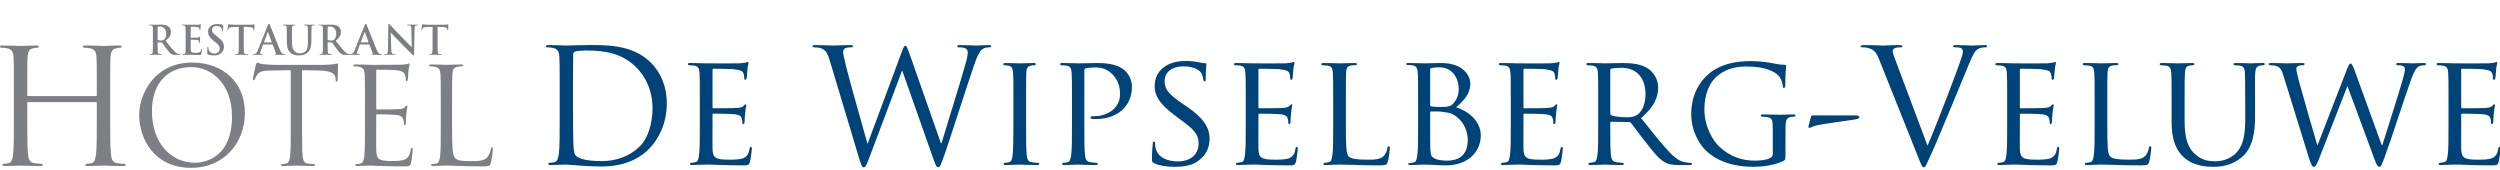 <svg xmlns="http://www.w3.org/2000/svg" width="528" height="36" viewBox="0 0 528 36">
  <g fill="none" fill-rule="evenodd" transform="translate(0 5)">
    <path fill="#7C7F84" d="M23.277 20.303C23.277 23.537 23.277 26.198 23.445 27.613 23.547 28.59 23.749 29.331 24.76 29.465 25.231 29.533 25.972 29.601 26.275 29.601 26.477 29.601 26.545 29.702 26.545 29.802 26.545 29.971 26.376 30.072 26.006 30.072 24.153 30.072 22.03 29.971 21.862 29.971 21.694 29.971 19.572 30.072 18.56 30.072 18.19 30.072 18.022 30.005 18.022 29.802 18.022 29.702 18.089 29.601 18.292 29.601 18.595 29.601 18.999 29.533 19.303 29.465 19.976 29.331 20.144 28.59 20.279 27.613 20.447 26.198 20.447 23.537 20.447 20.303L20.447 16.765C20.447 16.631 20.346 16.564 20.246 16.564L5.962 16.564C5.861 16.564 5.76 16.598 5.76 16.765L5.76 20.303C5.76 23.537 5.76 26.198 5.929 27.613 6.03 28.59 6.232 29.331 7.242 29.465 7.714 29.533 8.455 29.601 8.758 29.601 8.961 29.601 9.028 29.702 9.028 29.802 9.028 29.971 8.859 30.072 8.489 30.072 6.636 30.072 4.514 29.971 4.345 29.971 4.177 29.971 2.055 30.072 1.044 30.072.673 30.072.505 30.005.505 29.802.505 29.702.572 29.601.775 29.601 1.077 29.601 1.482 29.533 1.786 29.465 2.459 29.331 2.627 28.59 2.762 27.613 2.931 26.198 2.931 23.537 2.931 20.303L2.931 14.373C2.931 9.119 2.931 8.175 2.863 7.098 2.796 5.953 2.526 5.414 1.414 5.177 1.145 5.11.572 5.077.269 5.077.135 5.077-0 5.01-0 4.874-0 4.671.169 4.605.538 4.605 2.055 4.605 4.177 4.707 4.345 4.707 4.514 4.707 6.636 4.605 7.646 4.605 8.017 4.605 8.186 4.671 8.186 4.874 8.186 5.01 8.052 5.077 7.916 5.077 7.68 5.077 7.479 5.11 7.074 5.177 6.165 5.345 5.895 5.919 5.828 7.098 5.76 8.175 5.76 9.119 5.76 14.373L5.76 15.082C5.76 15.25 5.861 15.284 5.962 15.284L20.246 15.284C20.346 15.284 20.447 15.25 20.447 15.082L20.447 14.373C20.447 9.119 20.447 8.175 20.38 7.098 20.313 5.953 20.044 5.414 18.932 5.177 18.662 5.11 18.089 5.077 17.786 5.077 17.652 5.077 17.517 5.01 17.517 4.874 17.517 4.671 17.685 4.605 18.056 4.605 19.572 4.605 21.694 4.707 21.862 4.707 22.03 4.707 24.153 4.605 25.163 4.605 25.534 4.605 25.703 4.671 25.703 4.874 25.703 5.01 25.567 5.077 25.433 5.077 25.197 5.077 24.995 5.11 24.59 5.177 23.681 5.345 23.412 5.919 23.345 7.098 23.277 8.175 23.277 9.119 23.277 14.373L23.277 20.303zM41.169 29.374C43.722 29.374 48.998 27.9 48.998 19.646 48.998 12.837 44.857 9.178 40.375 9.178 35.638 9.178 32.092 12.298 32.092 18.51 32.092 25.12 36.063 29.374 41.169 29.374M40.573 8.214C46.956 8.214 51.722 12.241 51.722 18.852 51.722 25.205 47.24 30.453 40.403 30.453 32.631 30.453 29.397 24.411 29.397 19.305 29.397 14.709 32.744 8.214 40.573 8.214M63.789 21.83C63.789 24.553 63.789 26.793 63.931 27.985 64.016 28.808 64.187 29.433 65.038 29.545 65.434 29.602 66.058 29.659 66.314 29.659 66.484 29.659 66.541 29.743 66.541 29.829 66.541 29.971 66.399 30.056 66.086 30.056 64.527 30.056 62.74 29.971 62.597 29.971 62.457 29.971 60.669 30.056 59.818 30.056 59.505 30.056 59.364 30 59.364 29.829 59.364 29.743 59.421 29.659 59.591 29.659 59.847 29.659 60.186 29.602 60.442 29.545 61.009 29.433 61.151 28.808 61.265 27.985 61.407 26.793 61.407 24.553 61.407 21.83L61.407 9.831 57.207 9.887C55.448 9.916 54.769 10.114 54.314 10.795 54.002 11.277 53.918 11.475 53.833 11.674 53.748 11.901 53.663 11.959 53.549 11.959 53.464 11.959 53.407 11.873 53.407 11.703 53.407 11.419 53.974 8.979 54.031 8.752 54.088 8.582 54.201 8.214 54.314 8.214 54.513 8.214 54.797 8.498 55.563 8.553 56.386 8.638 57.464 8.695 57.804 8.695L68.441 8.695C69.349 8.695 70.002 8.61 70.455 8.553 70.881 8.469 71.136 8.413 71.25 8.413 71.391 8.413 71.391 8.582 71.391 8.752 71.391 9.603 71.306 11.561 71.306 11.873 71.306 12.127 71.222 12.241 71.108 12.241 70.966 12.241 70.909 12.156 70.881 11.76L70.852 11.447C70.739 10.596 70.087 9.944 67.363 9.887L63.789 9.831 63.789 21.83zM77.076 16.837C77.076 12.412 77.076 11.618 77.019 10.709 76.962 9.745 76.735 9.292 75.799 9.093 75.573 9.036 75.091 9.008 74.836 9.008 74.722 9.008 74.607 8.951 74.607 8.838 74.607 8.667 74.749 8.61 75.062 8.61 76.339 8.61 78.125 8.695 78.268 8.695 78.466 8.695 84.111 8.695 84.763 8.667 85.302 8.638 85.756 8.582 85.984 8.525 86.125 8.497 86.238 8.384 86.38 8.384 86.466 8.384 86.493 8.497 86.493 8.638 86.493 8.838 86.352 9.178 86.268 9.971 86.238 10.255 86.183 11.504 86.125 11.845 86.098 11.987 86.04 12.156 85.927 12.156 85.756 12.156 85.7 12.014 85.7 11.788 85.7 11.589 85.671 11.108 85.529 10.767 85.33 10.312 85.048 9.971 83.515 9.802 83.033 9.745 79.942 9.717 79.629 9.717 79.516 9.717 79.459 9.802 79.459 10.001L79.459 17.83C79.459 18.029 79.487 18.115 79.629 18.115 79.997 18.115 83.486 18.115 84.139 18.057 84.82 18.001 85.217 17.944 85.473 17.66 85.671 17.433 85.785 17.291 85.899 17.291 85.984 17.291 86.04 17.347 86.04 17.517 86.04 17.688 85.899 18.17 85.813 19.106 85.756 19.673 85.7 20.724 85.7 20.922 85.7 21.149 85.7 21.462 85.501 21.462 85.36 21.462 85.302 21.348 85.302 21.206 85.302 20.922 85.302 20.639 85.188 20.27 85.076 19.873 84.82 19.39 83.714 19.277 82.948 19.191 80.14 19.134 79.658 19.134 79.516 19.134 79.459 19.22 79.459 19.333L79.459 21.83C79.459 22.794 79.43 26.085 79.459 26.68 79.544 28.637 79.969 29.005 82.75 29.005 83.486 29.005 84.735 29.005 85.473 28.695 86.211 28.383 86.551 27.815 86.749 26.652 86.806 26.34 86.863 26.226 87.004 26.226 87.174 26.226 87.174 26.454 87.174 26.652 87.174 26.88 86.947 28.808 86.806 29.403 86.607 30.142 86.38 30.142 85.275 30.142 80.991 30.142 79.089 29.971 78.268 29.971 78.21 29.971 77.729 30 77.133 30 76.566 30.028 75.912 30.056 75.487 30.056 75.175 30.056 75.034 30 75.034 29.829 75.034 29.743 75.091 29.659 75.261 29.659 75.515 29.659 75.856 29.602 76.112 29.545 76.678 29.433 76.82 28.808 76.934 27.985 77.076 26.793 77.076 24.553 77.076 21.83L77.076 16.837zM95.476 21.887C95.476 26.056 95.589 27.873 96.099 28.383 96.553 28.836 97.291 29.035 99.503 29.035 101.006 29.035 102.255 29.006 102.937 28.184 103.305 27.73 103.588 27.021 103.673 26.48 103.701 26.255 103.758 26.114 103.929 26.114 104.07 26.114 104.099 26.226 104.099 26.539 104.099 26.85 103.9 28.552 103.673 29.375 103.475 30.028 103.39 30.142 101.886 30.142 97.801 30.142 95.929 29.971 94.284 29.971 94.17 29.971 93.688 30 93.122 30 92.553 30.028 91.93 30.056 91.505 30.056 91.192 30.056 91.05 30 91.05 29.829 91.05 29.743 91.107 29.659 91.276 29.659 91.532 29.659 91.873 29.602 92.129 29.545 92.695 29.432 92.837 28.808 92.951 27.985 93.092 26.793 93.092 24.553 93.092 21.83L93.092 16.837C93.092 12.412 93.092 11.618 93.035 10.709 92.979 9.745 92.753 9.292 91.816 9.093 91.589 9.036 91.107 9.008 90.851 9.008 90.738 9.008 90.625 8.951 90.625 8.839 90.625 8.667 90.766 8.61 91.079 8.61 92.354 8.61 94.143 8.695 94.284 8.695 94.426 8.695 96.497 8.61 97.348 8.61 97.659 8.61 97.801 8.667 97.801 8.839 97.801 8.951 97.688 9.008 97.574 9.008 97.376 9.008 96.978 9.036 96.638 9.093 95.815 9.235 95.589 9.717 95.533 10.709 95.476 11.618 95.476 12.412 95.476 16.837L95.476 21.887zM33.291 3.319C33.291 3.412 33.307 3.446 33.368 3.471 33.545 3.531 33.798 3.555 34.009 3.555 34.348 3.555 34.458 3.522 34.61 3.412 34.863 3.227 35.109 2.838 35.109 2.144 35.109.945 34.313.597 33.814.597 33.603.597 33.451.606 33.368.631 33.307.649 33.291.682 33.291.75L33.291 3.319zM32.294 2.652C32.294 1.367 32.294 1.131 32.277.86 32.26.573 32.192.437 31.913.378 31.846.36 31.702.354 31.584.354 31.492.354 31.441.335 31.441.277 31.441.216 31.5.201 31.626.201 32.075.201 32.607.226 32.784.226 33.071.226 33.714.201 33.976.201 34.508.201 35.074.252 35.529.563 35.768.724 36.104 1.155 36.104 1.721 36.104 2.347 35.843 2.922 34.99 3.615 35.742 4.561 36.325 5.314 36.823 5.838 37.297 6.328 37.645 6.388 37.771 6.412 37.863 6.43 37.94 6.438 38.007 6.438 38.075 6.438 38.108 6.463 38.108 6.506 38.108 6.574 38.05 6.59 37.948 6.59L37.144 6.59C36.671 6.59 36.46 6.548 36.24 6.43 35.878 6.235 35.556 5.838 35.082 5.187 34.744 4.721 34.356 4.148 34.246 4.021 34.204 3.97 34.154 3.961 34.094 3.961L33.359 3.944C33.317 3.944 33.291 3.961 33.291 4.012L33.291 4.131C33.291 4.916 33.291 5.584 33.333 5.94 33.359 6.183 33.409 6.37 33.663 6.404 33.79 6.422 33.976 6.438 34.078 6.438 34.145 6.438 34.177 6.463 34.177 6.506 34.177 6.565 34.119 6.59 34.009 6.59 33.52 6.59 32.894 6.565 32.767 6.565 32.607 6.565 32.075 6.59 31.736 6.59 31.626 6.59 31.567 6.565 31.567 6.506 31.567 6.463 31.6 6.438 31.702 6.438 31.829 6.438 31.931 6.422 32.006 6.404 32.175 6.37 32.217 6.183 32.25 5.94 32.294 5.584 32.294 4.916 32.294 4.139L32.294 2.652zM39.215 2.652C39.215 1.367 39.215 1.131 39.198.86 39.181.573 39.113.437 38.836.378 38.769.361 38.625.354 38.506.354 38.412.354 38.363.336 38.363.277 38.363.216 38.421.201 38.548.201 38.995.201 39.528.226 39.766.226 40.036.226 41.717.226 41.877.216 42.039.201 42.174.183 42.241.167 42.283.158 42.334.133 42.377.133 42.419.133 42.428.167 42.428.209 42.428.268 42.385.369 42.358.758 42.351.843 42.334 1.216 42.317 1.316 42.309 1.358 42.292 1.409 42.233 1.409 42.174 1.409 42.156 1.367 42.156 1.292 42.156 1.231 42.149 1.088 42.107.986 42.047.835 41.962.733 41.54.682 41.397.665 40.509.649 40.34.649 40.299.649 40.281.673 40.281.733L40.281 2.872C40.281 2.931 40.289 2.965 40.34 2.965 40.524 2.965 41.498 2.965 41.693 2.948 41.895 2.931 42.021 2.905 42.098 2.82 42.156 2.754 42.191 2.712 42.233 2.712 42.266 2.712 42.292 2.727 42.292 2.778 42.292 2.829 42.25 2.965 42.225 3.395 42.208 3.565 42.191 3.903 42.191 3.961 42.191 4.029 42.191 4.122 42.115 4.122 42.055 4.122 42.039 4.088 42.039 4.046 42.029 3.961 42.029 3.852 42.004 3.742 41.962 3.573 41.844 3.446 41.531 3.412 41.372 3.395 40.534 3.388 40.332 3.388 40.289 3.388 40.281 3.42 40.281 3.471L40.281 4.139C40.281 4.426 40.272 5.204 40.281 5.45 40.299 6.032 40.432 6.159 41.294 6.159 41.515 6.159 41.87 6.159 42.089 6.058 42.309 5.956 42.409 5.778 42.47 5.432 42.486 5.34 42.503 5.305 42.562 5.305 42.631 5.305 42.631 5.374 42.631 5.457 42.631 5.651 42.562 6.227 42.521 6.395 42.461 6.616 42.385 6.616 42.064 6.616 40.787 6.616 40.221 6.565 39.723 6.565 39.528 6.565 38.995 6.59 38.658 6.59 38.548 6.59 38.49 6.565 38.49 6.506 38.49 6.464 38.523 6.438 38.625 6.438 38.749 6.438 38.851 6.422 38.929 6.404 39.098 6.37 39.14 6.183 39.174 5.94 39.215 5.585 39.215 4.916 39.215 4.139L39.215 2.652zM43.923 6.489C43.789 6.429 43.762 6.388 43.762 6.201 43.762 5.737 43.796 5.229 43.805 5.094 43.813 4.968 43.838 4.874 43.907 4.874 43.982 4.874 43.99 4.95 43.99 5.018 43.99 5.128 44.024 5.306 44.067 5.45 44.252 6.074 44.751 6.302 45.277 6.302 46.036 6.302 46.407 5.788 46.407 5.339 46.407 4.925 46.281 4.527 45.579 3.987L45.19 3.683C44.262 2.955 43.94 2.364 43.94 1.68 43.94.75 44.717.082 45.894.082 46.442.082 46.797.166 47.016.226 47.093.243 47.134.269 47.134.327 47.134.437 47.102.682 47.102 1.341 47.102 1.528 47.074 1.595 47.008 1.595 46.949 1.595 46.924 1.544 46.924 1.443 46.924 1.367 46.882 1.104 46.704.885 46.577.724 46.331.471 45.783.471 45.156.471 44.778.835 44.778 1.341 44.778 1.731 44.971 2.027 45.674 2.559L45.909 2.736C46.924 3.523 47.295 4.089 47.295 4.891 47.295 5.382 47.109 5.964 46.501 6.362 46.078 6.632 45.605 6.709 45.156 6.709 44.666 6.709 44.286 6.65 43.923 6.489M50.425.673L49.166.708C48.677.724 48.473.767 48.346.953 48.261 1.079 48.218 1.181 48.203 1.249 48.185 1.316 48.161 1.35 48.11 1.35 48.05 1.35 48.033 1.307 48.033 1.215 48.033 1.079 48.194.311 48.212.243 48.236.133 48.261.082 48.312.082 48.38.082 48.465.167 48.677.184 48.92.209 49.242.226 49.521.226L52.868.226C53.409.226 53.612.142 53.68.142 53.738.142 53.747.192 53.747.318 53.747.497 53.721 1.079 53.721 1.299 53.713 1.384 53.696 1.435 53.646 1.435 53.578 1.435 53.561 1.392 53.553 1.265L53.544 1.173C53.527.953 53.298.716 52.546.699L51.482.673 51.482 4.139C51.482 4.917 51.482 5.584 51.524 5.948 51.549 6.183 51.601 6.37 51.854 6.404 51.972 6.422 52.159 6.438 52.286 6.438 52.378 6.438 52.42 6.463 52.42 6.505 52.42 6.565 52.352 6.589 52.259 6.589 51.702 6.589 51.168 6.565 50.933 6.565 50.738 6.565 50.205 6.589 49.868 6.589 49.758 6.589 49.698 6.565 49.698 6.505 49.698 6.463 49.732 6.438 49.833 6.438 49.961 6.438 50.061 6.422 50.138 6.404 50.306 6.37 50.359 6.183 50.383 5.939 50.425 5.584 50.425 4.917 50.425 4.139L50.425.673zM57.346 3.961C57.387 3.961 57.397 3.936 57.387 3.912L56.627 1.823C56.618 1.79 56.61 1.748 56.584 1.748 56.559 1.748 56.543 1.79 56.535 1.823L55.756 3.903C55.748 3.936 55.756 3.961 55.79 3.961L57.346 3.961zM55.621 4.385C55.578 4.385 55.563 4.401 55.546 4.452L55.088 5.659C55.005 5.872 54.962 6.074 54.962 6.176 54.962 6.328 55.038 6.438 55.299 6.438L55.427 6.438C55.529 6.438 55.554 6.455 55.554 6.506 55.554 6.574 55.503 6.589 55.41 6.589 55.139 6.589 54.776 6.565 54.514 6.565 54.421 6.565 53.956 6.589 53.516 6.589 53.407 6.589 53.356 6.574 53.356 6.506 53.356 6.455 53.39 6.438 53.458 6.438 53.533 6.438 53.652 6.43 53.72 6.422 54.109 6.37 54.269 6.083 54.439 5.659L56.559.354C56.661.107 56.711.015 56.797.015 56.873.015 56.924.092 57.008.285 57.21.75 58.562 4.198 59.104 5.484 59.425 6.244 59.67 6.361 59.848 6.404 59.974 6.43 60.101 6.438 60.204 6.438 60.27 6.438 60.312 6.446 60.312 6.506 60.312 6.574 60.235 6.589 59.923 6.589 59.619 6.589 59.003 6.589 58.327 6.574 58.174 6.565 58.072 6.565 58.072 6.506 58.072 6.455 58.106 6.438 58.191 6.43 58.25 6.412 58.309 6.336 58.267 6.235L57.591 4.442C57.574 4.401 57.548 4.385 57.506 4.385L55.621 4.385zM60.577 2.652C60.577 1.367 60.577 1.131 60.559.86 60.541.573 60.475.437 60.196.378 60.128.361 59.984.354 59.866.354 59.773.354 59.722.336 59.722.277 59.722.216 59.782.201 59.909.201 60.356.201 60.889.226 61.141.226 61.345.226 61.878.201 62.182.201 62.309.201 62.367.216 62.367.277 62.367.336 62.316.354 62.233.354 62.14.354 62.09.361 61.987.378 61.758.42 61.692.563 61.675.86 61.658 1.131 61.658 1.367 61.658 2.652L61.658 3.835C61.658 5.061 61.903 5.576 62.316 5.914 62.697 6.227 63.086 6.261 63.373 6.261 63.745 6.261 64.203 6.142 64.54 5.804 65.005 5.34 65.031 4.579 65.031 3.708L65.031 2.652C65.031 1.367 65.031 1.131 65.013.86 64.995.573 64.929.437 64.649.378 64.582.361 64.438.354 64.345.354 64.254.354 64.203.336 64.203.277 64.203.216 64.261.201 64.38.201 64.811.201 65.342.226 65.352.226 65.453.226 65.986.201 66.314.201 66.433.201 66.492.216 66.492.277 66.492.336 66.442.354 66.34.354 66.247.354 66.196.361 66.095.378 65.867.42 65.799.563 65.782.86 65.765 1.131 65.765 1.367 65.765 2.652L65.765 3.555C65.765 4.494 65.672 5.491 64.962 6.1 64.363 6.616 63.754 6.708 63.205 6.708 62.757 6.708 61.945 6.683 61.328 6.125 60.897 5.737 60.577 5.112 60.577 3.886L60.577 2.652zM69.2 3.319C69.2 3.412 69.216 3.446 69.275 3.471 69.453 3.531 69.706 3.555 69.918 3.555 70.255 3.555 70.366 3.522 70.517 3.412 70.771 3.227 71.016 2.838 71.016 2.144 71.016.945 70.221.597 69.723.597 69.512.597 69.36.606 69.275.631 69.216.649 69.2.682 69.2.75L69.2 3.319zM68.202 2.652C68.202 1.367 68.202 1.131 68.185.86 68.168.573 68.1.437 67.821.378 67.753.36 67.61.354 67.491.354 67.398.354 67.349.335 67.349.277 67.349.216 67.406.201 67.534.201 67.982.201 68.514.226 68.692.226 68.979.226 69.622.201 69.884.201 70.417.201 70.982.252 71.438.563 71.675.724 72.013 1.155 72.013 1.721 72.013 2.347 71.751 2.922 70.898 3.615 71.649 4.561 72.233 5.314 72.732 5.838 73.206 6.328 73.552 6.388 73.679 6.412 73.771 6.43 73.847 6.438 73.914 6.438 73.982 6.438 74.017 6.463 74.017 6.506 74.017 6.574 73.957 6.59 73.856 6.59L73.053 6.59C72.579 6.59 72.368 6.548 72.148 6.43 71.785 6.235 71.464 5.838 70.99 5.187 70.653 4.721 70.264 4.148 70.155 4.021 70.113 3.97 70.061 3.961 70.002 3.961L69.266 3.944C69.225 3.944 69.2 3.961 69.2 4.012L69.2 4.131C69.2 4.916 69.2 5.584 69.242 5.94 69.266 6.183 69.317 6.37 69.571 6.404 69.698 6.422 69.884 6.438 69.985 6.438 70.053 6.438 70.086 6.463 70.086 6.506 70.086 6.565 70.028 6.59 69.918 6.59 69.427 6.59 68.802 6.565 68.675 6.565 68.514 6.565 67.982 6.59 67.644 6.59 67.534 6.59 67.475 6.565 67.475 6.506 67.475 6.463 67.509 6.438 67.61 6.438 67.737 6.438 67.838 6.422 67.915 6.404 68.083 6.37 68.126 6.183 68.159 5.94 68.202 5.584 68.202 4.916 68.202 4.139L68.202 2.652z"/>
    <path fill="#7C7F84" d="M77.787 3.961C77.83 3.961 77.838 3.936 77.83 3.912L77.07 1.823C77.061 1.79 77.053 1.748 77.027 1.748 77.002 1.748 76.985 1.79 76.976 1.823L76.199 3.903C76.191 3.936 76.199 3.961 76.232 3.961L77.787 3.961zM76.064 4.385C76.021 4.385 76.004 4.401 75.987 4.452L75.531 5.659C75.447 5.872 75.404 6.074 75.404 6.176 75.404 6.328 75.48 6.438 75.742 6.438L75.87 6.438C75.97 6.438 75.996 6.455 75.996 6.506 75.996 6.574 75.946 6.589 75.853 6.589 75.582 6.589 75.218 6.565 74.956 6.565 74.863 6.565 74.399 6.589 73.959 6.589 73.85 6.589 73.799 6.574 73.799 6.506 73.799 6.455 73.833 6.438 73.899 6.438 73.976 6.438 74.095 6.43 74.161 6.422 74.551 6.37 74.712 6.083 74.88 5.659L77.002.354C77.103.107 77.154.015 77.238.015 77.314.015 77.364.092 77.449.285 77.652.75 79.005 4.198 79.546 5.484 79.867 6.244 80.111 6.361 80.289 6.404 80.415 6.43 80.543 6.438 80.645 6.438 80.713 6.438 80.755 6.446 80.755 6.506 80.755 6.574 80.677 6.589 80.366 6.589 80.062 6.589 79.445 6.589 78.768 6.574 78.615 6.565 78.515 6.565 78.515 6.506 78.515 6.455 78.549 6.438 78.633 6.43 78.692 6.412 78.751 6.336 78.71 6.235L78.033 4.442C78.016 4.401 77.991 4.385 77.949 4.385L76.064 4.385zM82.627 5.44C82.644 6.099 82.753 6.32 82.922 6.379 83.066 6.43 83.227 6.438 83.362 6.438 83.455 6.438 83.506 6.455 83.506 6.506 83.506 6.574 83.429 6.59 83.311 6.59 82.762 6.59 82.425 6.565 82.263 6.565 82.187 6.565 81.789 6.59 81.35 6.59 81.24 6.59 81.164 6.582 81.164 6.506 81.164 6.455 81.215 6.438 81.299 6.438 81.41 6.438 81.561 6.43 81.68 6.395 81.899 6.328 81.934 6.083 81.942 5.348L82.019.344C82.019.175 82.044.056 82.127.056 82.222.056 82.297.167 82.44.318 82.542.429 83.827 1.807 85.06 3.031 85.636 3.607 86.777 4.824 86.921 4.959L86.962 4.959 86.879 1.164C86.87.649 86.794.488 86.591.403 86.464.354 86.261.354 86.142.354 86.041.354 86.008.327 86.008.277 86.008.209 86.1.201 86.228.201 86.666.201 87.072.226 87.25.226 87.343.226 87.664.201 88.078.201 88.188.201 88.273.209 88.273.277 88.273.327 88.222.354 88.121.354 88.036.354 87.968.354 87.866.378 87.63.445 87.563.624 87.553 1.097L87.461 6.43C87.461 6.616 87.426 6.691 87.351 6.691 87.258 6.691 87.157 6.598 87.064 6.506 86.532 5.999 85.449 4.891 84.57 4.021 83.649 3.108 82.711 2.052 82.559 1.892L82.534 1.892 82.627 5.44zM91.36.673L90.101.708C89.611.724 89.407.767 89.281.953 89.196 1.079 89.154 1.181 89.137 1.249 89.12 1.316 89.095 1.35 89.044 1.35 88.984 1.35 88.968 1.307 88.968 1.215 88.968 1.079 89.128.311 89.146.243 89.171.133 89.196.082 89.247.082 89.314.082 89.399.167 89.611.184 89.856.209 90.177.226 90.456.226L93.803.226C94.344.226 94.546.142 94.614.142 94.673.142 94.682.192 94.682.318 94.682.497 94.657 1.079 94.657 1.299 94.648 1.384 94.631 1.435 94.58 1.435 94.512 1.435 94.497 1.392 94.487 1.265L94.479 1.173C94.461.953 94.233.716 93.482.699L92.416.673 92.416 4.139C92.416 4.917 92.416 5.584 92.459 5.948 92.484 6.183 92.535 6.37 92.788 6.404 92.907 6.422 93.093 6.438 93.22 6.438 93.312 6.438 93.354 6.463 93.354 6.505 93.354 6.565 93.287 6.589 93.194 6.589 92.636 6.589 92.103 6.565 91.868 6.565 91.673 6.565 91.14 6.589 90.803 6.589 90.692 6.589 90.633 6.565 90.633 6.505 90.633 6.463 90.667 6.438 90.769 6.438 90.895 6.438 90.996 6.422 91.073 6.404 91.242 6.37 91.294 6.183 91.318 5.939 91.36 5.584 91.36 4.917 91.36 4.139L91.36.673z"/>
    <path fill="#004379" d="M121.022 17.863C121.022 21.416 121.056 24.499 121.089 25.136 121.122 25.974 121.191 27.316 121.458 27.684 121.893 28.32 123.201 29.024 127.156 29.024 130.273 29.024 133.156 27.885 135.133 25.907 136.876 24.197 137.815 20.98 137.815 17.897 137.815 13.639 135.971 10.892 134.597 9.45 131.446 6.132 127.625 5.663 123.637 5.663 122.966 5.663 121.726 5.763 121.458 5.897 121.156 6.032 121.056 6.198 121.056 6.567 121.022 7.707 121.022 11.126 121.022 13.707L121.022 17.863zM118.207 14.243C118.207 9.014 118.207 8.075 118.139 7.004 118.072 5.864 117.804 5.327 116.699 5.093 116.431 5.025 115.861 4.992 115.559 4.992 115.424 4.992 115.291 4.925 115.291 4.791 115.291 4.59 115.459 4.523 115.827 4.523 117.335 4.523 119.447 4.624 119.614 4.624 120.017 4.624 122.128 4.523 124.139 4.523 127.458 4.523 133.591 4.221 137.581 8.344 139.256 10.086 140.831 12.868 140.831 16.857 140.831 21.081 139.088 24.332 137.211 26.309 135.771 27.818 132.753 30.164 127.055 30.164 125.614 30.164 123.838 30.063 122.397 29.963 120.922 29.862 119.782 29.762 119.614 29.762 119.548 29.762 118.978 29.762 118.273 29.796 117.603 29.796 116.832 29.862 116.329 29.862 115.961 29.862 115.793 29.796 115.793 29.594 115.793 29.494 115.861 29.393 116.062 29.393 116.363 29.393 116.766 29.326 117.067 29.258 117.738 29.126 117.905 28.388 118.039 27.416 118.207 26.007 118.207 23.359 118.207 20.142L118.207 14.243zM147.802 16.556C147.802 12.131 147.802 11.326 147.736 10.422 147.669 9.45 147.501 8.981 146.529 8.846 146.294 8.813 145.791 8.78 145.523 8.78 145.423 8.78 145.289 8.646 145.289 8.545 145.289 8.377 145.423 8.31 145.758 8.31 147.099 8.31 149.009 8.377 149.177 8.377 149.378 8.377 155.545 8.411 156.216 8.377 156.786 8.345 157.322 8.243 157.556 8.21 157.691 8.176 157.824 8.076 157.959 8.076 158.059 8.076 158.092 8.21 158.092 8.345 158.092 8.545 157.925 8.88 157.858 9.685 157.824 9.953 157.758 11.226 157.691 11.562 157.657 11.696 157.556 11.863 157.422 11.863 157.255 11.863 157.188 11.729 157.188 11.495 157.188 11.293 157.154 10.825 157.02 10.489 156.819 10.02 156.517 9.819 154.909 9.617 154.406 9.551 150.987 9.516 150.652 9.516 150.518 9.516 150.484 9.617 150.484 9.819L150.484 17.561C150.484 17.762 150.484 17.863 150.652 17.863 151.021 17.863 154.909 17.863 155.579 17.796 156.282 17.729 156.719 17.695 157.02 17.394 157.221 17.192 157.355 17.025 157.456 17.025 157.556 17.025 157.623 17.092 157.623 17.259 157.623 17.426 157.456 17.896 157.389 18.835 157.322 19.405 157.255 20.477 157.255 20.678 157.255 20.913 157.188 21.215 156.987 21.215 156.852 21.215 156.786 21.115 156.786 20.946 156.786 20.678 156.786 20.377 156.652 20.008 156.551 19.606 156.282 19.271 155.143 19.136 154.339 19.036 151.188 19.002 150.685 19.002 150.518 19.002 150.484 19.103 150.484 19.204L150.484 21.584C150.484 22.555 150.451 25.874 150.484 26.444 150.551 28.354 151.088 28.723 154.003 28.723 154.774 28.723 156.182 28.723 156.953 28.421 157.723 28.086 158.126 27.583 158.293 26.444 158.361 26.108 158.428 26.007 158.596 26.007 158.762 26.007 158.797 26.242 158.797 26.444 158.797 26.645 158.562 28.588 158.394 29.192 158.193 29.929 157.892 29.929 156.752 29.929 154.539 29.929 152.831 29.862 151.623 29.828 150.383 29.761 149.612 29.761 149.177 29.761 149.11 29.761 148.54 29.761 147.903 29.796 147.333 29.828 146.663 29.862 146.194 29.862 145.892 29.862 145.724 29.796 145.724 29.628 145.724 29.527 145.791 29.393 145.959 29.393 146.228 29.393 146.596 29.293 146.864 29.259 147.434 29.158 147.501 28.588 147.635 27.75 147.802 26.577 147.802 24.332 147.802 21.584L147.802 16.556zM198.716 25.237L198.849 25.237C199.755 22.153 202.838 12.433 204.011 8.143 204.347 6.903 204.38 6.434 204.38 5.997 204.38 5.394 204.011 4.992 202.469 4.992 202.302 4.992 202.168 4.892 202.168 4.757 202.168 4.59 202.336 4.523 202.737 4.523 204.447 4.523 205.855 4.624 206.157 4.624 206.391 4.624 207.833 4.523 208.871 4.523 209.173 4.523 209.34 4.59 209.34 4.724 209.34 4.892 209.24 4.992 209.039 4.992 208.905 4.992 208.268 5.025 207.9 5.159 206.894 5.528 206.358 6.936 205.72 8.779 204.246 13.036 200.86 23.696 199.554 27.448 198.682 29.929 198.515 30.331 198.146 30.331 197.81 30.331 197.609 29.896 197.14 28.588L190.571 9.953 190.504 9.953C189.297 13.171 184.706 25.437 183.498 28.556 182.962 29.963 182.795 30.331 182.392 30.331 182.057 30.331 181.89 29.963 181.219 27.684L175.253 7.807C174.717 6.031 174.281 5.528 173.41 5.193 172.974 5.025 172.136 4.992 171.901 4.992 171.734 4.992 171.599 4.958 171.599 4.757 171.599 4.59 171.801 4.523 172.136 4.523 173.878 4.523 175.722 4.624 176.091 4.624 176.393 4.624 177.867 4.523 179.543 4.523 180.013 4.523 180.147 4.624 180.147 4.757 180.147 4.958 179.979 4.992 179.811 4.992 179.543 4.992 178.907 4.992 178.504 5.193 178.303 5.294 178.068 5.562 178.068 5.997 178.068 6.434 178.37 7.607 178.705 9.081 179.208 11.227 182.695 23.527 183.197 25.304L183.264 25.304 190.369 6.198C190.872 4.824 191.006 4.657 191.207 4.657 191.442 4.657 191.643 5.093 192.046 6.232L198.716 25.237zM216.713 21.584C216.713 24.332 216.713 26.578 216.848 27.751 216.949 28.588 217.049 29.125 217.92 29.258 218.356 29.326 218.993 29.393 219.261 29.393 219.429 29.393 219.495 29.527 219.495 29.628 219.495 29.762 219.361 29.862 219.027 29.862 217.384 29.862 215.473 29.762 215.339 29.762 215.172 29.762 213.329 29.862 212.423 29.862 212.122 29.862 211.954 29.795 211.954 29.628 211.954 29.527 212.02 29.393 212.189 29.393 212.457 29.393 212.825 29.326 213.094 29.258 213.663 29.125 213.764 28.588 213.864 27.751 213.999 26.578 214.032 24.332 214.032 21.584L214.032 16.555C214.032 12.131 214.032 11.327 213.965 10.422 213.899 9.45 213.663 9.014 213.027 8.88 212.691 8.814 212.323 8.779 212.122 8.779 211.988 8.779 211.888 8.645 211.888 8.545 211.888 8.377 212.02 8.31 212.356 8.31 213.329 8.31 215.172 8.377 215.339 8.377 215.473 8.377 217.384 8.31 218.289 8.31 218.624 8.31 218.759 8.377 218.759 8.545 218.759 8.645 218.624 8.779 218.523 8.779 218.322 8.779 218.121 8.779 217.787 8.846 216.982 9.014 216.814 9.416 216.748 10.422 216.713 11.327 216.713 12.131 216.713 16.555L216.713 21.584zM226.4 16.556C226.4 12.131 226.4 11.326 226.333 10.422 226.266 9.45 226.099 8.981 225.126 8.846 224.891 8.813 224.389 8.78 224.12 8.78 224.02 8.78 223.886 8.646 223.886 8.545 223.886 8.377 224.02 8.31 224.356 8.31 225.696 8.31 227.539 8.377 227.774 8.377 228.411 8.377 230.623 8.31 231.964 8.31 235.751 8.31 237.092 9.483 237.595 9.919 238.265 10.523 239.069 11.796 239.069 13.337 239.069 17.426 235.986 20.142 231.461 20.142 231.294 20.142 230.79 20.142 230.623 20.108 230.489 20.108 230.321 19.975 230.321 19.84 230.321 19.606 230.489 19.539 231.093 19.539 234.277 19.539 236.556 17.527 236.556 14.947 236.556 14.008 236.455 12.165 234.879 10.623 233.338 9.081 231.561 9.249 230.891 9.249 230.389 9.249 229.55 9.383 229.249 9.45 229.081 9.483 229.015 9.685 229.015 9.986L229.015 21.584C229.015 24.332 229.015 26.577 229.149 27.75 229.249 28.588 229.416 29.125 230.321 29.259 230.724 29.326 231.36 29.393 231.629 29.393 231.796 29.393 231.864 29.527 231.864 29.628 231.864 29.761 231.729 29.862 231.394 29.862 229.785 29.862 227.841 29.761 227.707 29.761 227.606 29.761 225.696 29.862 224.791 29.862 224.489 29.862 224.322 29.796 224.322 29.628 224.322 29.527 224.389 29.393 224.556 29.393 224.825 29.393 225.194 29.326 225.461 29.259 226.031 29.125 226.099 28.588 226.232 27.75 226.4 26.577 226.4 24.332 226.4 21.584L226.4 16.556zM243.728 29.46C243.326 29.259 243.292 29.158 243.292 28.387 243.292 26.98 243.426 25.84 243.46 25.371 243.46 25.069 243.527 24.901 243.694 24.901 243.862 24.901 243.963 25.002 243.963 25.237 243.963 25.471 243.963 25.874 244.063 26.276 244.532 28.354 246.745 29.091 248.723 29.091 251.638 29.091 253.146 27.449 253.146 25.304 253.146 23.259 252.041 22.287 249.426 20.343L248.085 19.337C244.902 16.957 243.862 15.215 243.862 13.237 243.862 9.886 246.51 7.875 250.398 7.875 251.572 7.875 252.744 8.042 253.448 8.21 254.018 8.344 254.253 8.344 254.487 8.344 254.722 8.344 254.789 8.377 254.789 8.545 254.789 8.679 254.655 9.617 254.655 11.562 254.655 11.997 254.622 12.198 254.421 12.198 254.219 12.198 254.185 12.065 254.152 11.83 254.118 11.495 253.884 10.724 253.716 10.422 253.515 10.086 252.543 9.014 249.895 9.014 247.75 9.014 245.974 10.086 245.974 12.097 245.974 13.907 246.879 14.947 249.795 16.925L250.633 17.495C254.219 19.941 255.459 21.918 255.459 24.365 255.459 26.041 254.823 27.851 252.711 29.226 251.471 30.03 249.627 30.231 248.018 30.231 246.644 30.231 244.934 30.03 243.728 29.46M263.101 16.556C263.101 12.131 263.101 11.326 263.034 10.422 262.967 9.45 262.8 8.981 261.827 8.846 261.593 8.813 261.09 8.78 260.822 8.78 260.722 8.78 260.587 8.646 260.587 8.545 260.587 8.377 260.722 8.31 261.056 8.31 262.397 8.31 264.307 8.377 264.475 8.377 264.676 8.377 270.844 8.411 271.514 8.377 272.084 8.345 272.62 8.243 272.855 8.21 272.989 8.176 273.123 8.076 273.257 8.076 273.357 8.076 273.391 8.21 273.391 8.345 273.391 8.545 273.224 8.88 273.156 9.685 273.123 9.953 273.055 11.226 272.989 11.562 272.956 11.696 272.855 11.863 272.721 11.863 272.553 11.863 272.486 11.729 272.486 11.495 272.486 11.293 272.453 10.825 272.319 10.489 272.117 10.02 271.815 9.819 270.207 9.617 269.704 9.551 266.285 9.516 265.95 9.516 265.816 9.516 265.783 9.617 265.783 9.819L265.783 17.561C265.783 17.762 265.783 17.863 265.95 17.863 266.319 17.863 270.207 17.863 270.877 17.796 271.581 17.729 272.016 17.695 272.319 17.394 272.52 17.192 272.654 17.025 272.754 17.025 272.855 17.025 272.922 17.092 272.922 17.259 272.922 17.426 272.754 17.896 272.687 18.835 272.62 19.405 272.553 20.477 272.553 20.678 272.553 20.913 272.486 21.215 272.285 21.215 272.151 21.215 272.084 21.115 272.084 20.946 272.084 20.678 272.084 20.377 271.95 20.008 271.849 19.606 271.581 19.271 270.442 19.136 269.637 19.036 266.486 19.002 265.984 19.002 265.816 19.002 265.783 19.103 265.783 19.204L265.783 21.584C265.783 22.555 265.749 25.874 265.783 26.444 265.85 28.354 266.386 28.723 269.302 28.723 270.073 28.723 271.481 28.723 272.252 28.421 273.023 28.086 273.425 27.583 273.592 26.444 273.659 26.108 273.726 26.007 273.894 26.007 274.062 26.007 274.095 26.242 274.095 26.444 274.095 26.645 273.861 28.588 273.693 29.192 273.492 29.929 273.19 29.929 272.051 29.929 269.838 29.929 268.129 29.862 266.922 29.828 265.682 29.761 264.911 29.761 264.475 29.761 264.408 29.761 263.838 29.761 263.202 29.796 262.632 29.828 261.962 29.862 261.493 29.862 261.191 29.862 261.023 29.796 261.023 29.628 261.023 29.527 261.09 29.393 261.257 29.393 261.526 29.393 261.895 29.293 262.162 29.259 262.732 29.158 262.8 28.588 262.933 27.75 263.101 26.577 263.101 24.332 263.101 21.584L263.101 16.556zM284.251 21.65C284.251 25.84 284.317 27.549 284.854 28.052 285.324 28.521 286.463 28.723 288.775 28.723 290.317 28.723 291.624 28.689 292.329 27.851 292.697 27.415 292.931 26.812 293.032 26.242 293.065 26.041 293.166 25.874 293.334 25.874 293.468 25.874 293.535 26.007 293.535 26.309 293.535 26.611 293.334 28.32 293.1 29.158 292.898 29.828 292.798 29.929 291.222 29.929 289.111 29.929 287.469 29.895 286.094 29.828 284.753 29.796 283.748 29.761 282.876 29.761 282.742 29.761 282.24 29.761 281.67 29.796 281.066 29.828 280.43 29.862 279.961 29.862 279.659 29.862 279.491 29.796 279.491 29.628 279.491 29.527 279.558 29.393 279.726 29.393 279.994 29.393 280.362 29.326 280.631 29.259 281.2 29.125 281.267 28.588 281.401 27.75 281.57 26.577 281.57 24.332 281.57 21.584L281.57 16.556C281.57 12.131 281.57 11.326 281.502 10.422 281.435 9.45 281.267 8.981 280.295 8.846 280.061 8.813 279.558 8.78 279.29 8.78 279.19 8.78 279.055 8.646 279.055 8.545 279.055 8.377 279.19 8.31 279.524 8.31 280.865 8.31 282.709 8.377 282.876 8.377 283.011 8.377 285.222 8.31 286.127 8.31 286.43 8.31 286.597 8.377 286.597 8.545 286.597 8.646 286.463 8.746 286.362 8.746 286.161 8.746 285.725 8.78 285.391 8.813 284.519 8.981 284.351 9.416 284.284 10.422 284.251 11.326 284.251 12.131 284.251 16.556L284.251 21.65zM302.048 20.309C302.048 22.522 302.048 25.94 302.081 26.376 302.182 27.75 302.182 28.085 303.087 28.521 303.891 28.89 305.132 28.924 305.668 28.924 307.612 28.924 309.992 28.186 309.992 24.533 309.992 23.259 309.488 20.813 307.176 19.337 306.171 18.701 305.232 18.735 304.528 18.6 304.159 18.534 302.684 18.534 302.216 18.534 302.114 18.534 302.048 18.6 302.048 18.735L302.048 20.309zM302.048 17.159C302.048 17.36 302.114 17.426 302.248 17.461 302.417 17.495 302.953 17.595 304.058 17.595 305.701 17.595 306.338 17.528 306.941 16.857 307.578 16.154 308.081 15.181 308.081 13.807 308.081 11.629 306.874 9.215 303.924 9.215 303.589 9.215 302.886 9.249 302.417 9.349 302.148 9.416 302.048 9.484 302.048 9.651L302.048 17.159zM299.501 16.556C299.501 12.131 299.501 11.326 299.433 10.422 299.367 9.45 299.198 8.914 298.227 8.78 297.992 8.746 297.489 8.713 297.221 8.713 297.121 8.713 296.987 8.645 296.987 8.545 296.987 8.377 297.121 8.31 297.456 8.31 298.797 8.31 300.707 8.377 300.874 8.377 301.578 8.377 302.953 8.31 304.327 8.31 309.254 8.31 310.528 11.159 310.528 12.667 310.528 14.914 309.053 16.321 307.544 17.662 309.79 18.332 312.74 20.377 312.74 23.595 312.74 26.778 310.36 29.929 305.333 29.929 304.796 29.929 303.723 29.895 302.785 29.828 301.847 29.795 301.008 29.762 300.874 29.762 300.808 29.762 300.272 29.795 299.668 29.795 299.064 29.828 298.361 29.863 297.892 29.863 297.59 29.863 297.423 29.795 297.423 29.628 297.423 29.527 297.489 29.46 297.657 29.46 297.925 29.46 298.293 29.359 298.562 29.326 299.132 29.226 299.198 28.588 299.333 27.75 299.501 26.578 299.501 24.332 299.501 21.584L299.501 16.556zM319.075 16.556C319.075 12.131 319.075 11.326 319.007 10.422 318.94 9.45 318.773 8.981 317.801 8.846 317.566 8.813 317.063 8.78 316.795 8.78 316.695 8.78 316.561 8.646 316.561 8.545 316.561 8.377 316.695 8.31 317.03 8.31 318.371 8.31 320.281 8.377 320.449 8.377 320.65 8.377 326.818 8.411 327.488 8.377 328.058 8.345 328.593 8.243 328.828 8.21 328.963 8.176 329.096 8.076 329.23 8.076 329.331 8.076 329.364 8.21 329.364 8.345 329.364 8.545 329.197 8.88 329.13 9.685 329.096 9.953 329.029 11.226 328.963 11.562 328.929 11.696 328.828 11.863 328.694 11.863 328.527 11.863 328.459 11.729 328.459 11.495 328.459 11.293 328.426 10.825 328.292 10.489 328.091 10.02 327.789 9.819 326.18 9.617 325.678 9.551 322.259 9.516 321.923 9.516 321.789 9.516 321.756 9.617 321.756 9.819L321.756 17.561C321.756 17.762 321.756 17.863 321.923 17.863 322.293 17.863 326.18 17.863 326.851 17.796 327.554 17.729 327.99 17.695 328.292 17.394 328.493 17.192 328.628 17.025 328.728 17.025 328.828 17.025 328.895 17.092 328.895 17.259 328.895 17.426 328.728 17.896 328.66 18.835 328.593 19.405 328.527 20.477 328.527 20.678 328.527 20.913 328.459 21.215 328.258 21.215 328.124 21.215 328.058 21.115 328.058 20.946 328.058 20.678 328.058 20.377 327.923 20.008 327.823 19.606 327.554 19.271 326.415 19.136 325.61 19.036 322.46 19.002 321.958 19.002 321.789 19.002 321.756 19.103 321.756 19.204L321.756 21.584C321.756 22.555 321.722 25.874 321.756 26.444 321.823 28.354 322.359 28.723 325.275 28.723 326.046 28.723 327.454 28.723 328.225 28.421 328.996 28.086 329.398 27.583 329.565 26.444 329.633 26.108 329.699 26.007 329.868 26.007 330.035 26.007 330.068 26.242 330.068 26.444 330.068 26.645 329.834 28.588 329.666 29.192 329.465 29.929 329.163 29.929 328.024 29.929 325.811 29.929 324.103 29.862 322.895 29.828 321.655 29.761 320.884 29.761 320.449 29.761 320.382 29.761 319.812 29.761 319.175 29.796 318.605 29.828 317.935 29.862 317.466 29.862 317.164 29.862 316.996 29.796 316.996 29.628 316.996 29.527 317.063 29.393 317.231 29.393 317.499 29.393 317.868 29.293 318.136 29.259 318.706 29.158 318.773 28.588 318.907 27.75 319.075 26.577 319.075 24.332 319.075 21.584L319.075 16.556zM340.09 18.969C340.09 19.137 340.156 19.237 340.291 19.337 340.726 19.573 342.235 19.774 343.542 19.774 344.246 19.774 345.051 19.74 345.754 19.27 346.76 18.6 347.53 17.092 347.53 14.914 347.53 11.36 345.586 9.316 342.436 9.316 341.565 9.316 340.626 9.416 340.325 9.484 340.19 9.55 340.09 9.651 340.09 9.818L340.09 18.969zM337.543 16.555C337.543 12.131 337.543 11.326 337.475 10.422 337.409 9.45 337.24 8.981 336.269 8.846 336.034 8.814 335.531 8.779 335.264 8.779 335.163 8.779 335.029 8.645 335.029 8.545 335.029 8.377 335.163 8.31 335.498 8.31 336.839 8.31 338.816 8.377 338.984 8.377 339.285 8.377 341.765 8.31 342.67 8.31 344.548 8.31 346.625 8.478 348.168 9.55 348.905 10.086 350.212 11.461 350.212 13.438 350.212 15.55 349.341 17.594 346.592 19.941 349.006 22.957 351.05 25.538 352.76 27.315 354.335 28.924 355.307 29.192 356.044 29.293 356.614 29.393 356.916 29.393 357.083 29.393 357.251 29.393 357.351 29.527 357.351 29.628 357.351 29.795 357.184 29.862 356.648 29.862L354.804 29.862C353.128 29.862 352.391 29.695 351.654 29.293 350.38 28.622 349.307 27.247 347.631 25.103 346.391 23.561 345.084 21.717 344.447 20.947 344.313 20.813 344.246 20.779 344.045 20.779L340.291 20.712C340.156 20.712 340.09 20.779 340.09 20.947L340.09 21.617C340.09 24.365 340.09 26.578 340.224 27.75 340.325 28.588 340.492 29.125 341.397 29.258 341.799 29.326 342.436 29.393 342.704 29.393 342.906 29.393 342.939 29.527 342.939 29.628 342.939 29.762 342.805 29.862 342.47 29.862 340.86 29.862 338.984 29.762 338.85 29.762 338.816 29.762 336.839 29.862 335.934 29.862 335.632 29.862 335.465 29.795 335.465 29.628 335.465 29.527 335.531 29.393 335.699 29.393 335.967 29.393 336.336 29.326 336.604 29.258 337.174 29.125 337.24 28.588 337.375 27.75 337.543 26.578 337.543 24.332 337.543 21.584L337.543 16.555zM374.412 22.589C374.412 20.276 374.345 19.941 373.138 19.706 372.903 19.673 372.401 19.639 372.132 19.639 372.032 19.639 371.898 19.505 371.898 19.405 371.898 19.204 372.032 19.17 372.367 19.17 373.708 19.17 375.685 19.237 375.853 19.237 375.987 19.237 377.83 19.17 378.735 19.17 379.071 19.17 379.205 19.204 379.205 19.405 379.205 19.505 379.071 19.639 378.97 19.639 378.769 19.639 378.568 19.639 378.233 19.706 377.428 19.84 377.194 20.276 377.127 21.282 377.093 22.187 377.093 23.025 377.093 24.231L377.093 27.415C377.093 28.723 377.059 28.756 376.691 28.957 374.813 29.929 372.132 30.231 370.423 30.231 368.177 30.231 363.988 29.963 360.703 27.18 358.893 25.673 357.183 22.623 357.183 19.069 357.183 14.511 359.496 11.294 362.111 9.718 364.758 8.109 367.708 7.908 369.953 7.908 371.831 7.908 373.908 8.244 374.479 8.377 375.082 8.511 376.121 8.679 376.858 8.679 377.16 8.679 377.227 8.814 377.227 8.946 377.227 9.349 377.059 10.12 377.059 12.969 377.059 13.438 376.925 13.573 376.724 13.573 376.557 13.573 376.523 13.405 376.523 13.136 376.49 12.768 376.322 11.93 375.853 11.26 375.115 10.187 372.87 9.048 369.048 9.048 367.272 9.048 365.127 9.182 362.882 10.891 361.172 12.198 359.966 14.746 359.966 18.064 359.966 22.086 362.043 24.968 363.083 25.94 365.428 28.119 367.909 28.924 370.624 28.924 371.663 28.924 373.037 28.823 373.808 28.388 374.177 28.187 374.412 28.052 374.412 27.516L374.412 22.589zM391.672 19.371C392.243 19.371 392.678 19.438 392.678 19.706 392.678 20.108 392.041 20.176 391.505 20.276 390.6 20.41 384.667 21.215 383.527 21.516 382.891 21.684 382.321 22.019 382.153 22.019 381.952 22.019 381.919 21.817 381.986 21.516L382.488 19.639C382.555 19.405 382.689 19.371 383.226 19.371L391.672 19.371zM407.09 25.773C409.034 21.282 413.525 9.584 414.263 7.171 414.43 6.668 414.564 6.199 414.564 5.897 414.564 5.629 414.464 5.294 414.129 5.126 413.726 4.993 413.224 4.993 412.855 4.993 412.654 4.993 412.486 4.958 412.486 4.791 412.486 4.59 412.688 4.523 413.224 4.523 414.564 4.523 416.106 4.624 416.509 4.624 416.709 4.624 418.151 4.523 419.123 4.523 419.491 4.523 419.693 4.59 419.693 4.757 419.693 4.925 419.559 4.993 419.29 4.993 419.056 4.993 418.319 4.993 417.681 5.394 417.246 5.696 416.744 6.266 415.839 8.545 415.469 9.484 413.794 13.505 412.085 17.628 410.04 22.522 408.531 26.142 407.76 27.784 406.822 29.795 406.688 30.332 406.353 30.332 405.95 30.332 405.783 29.862 405.146 28.254L396.934 7.707C396.197 5.83 395.694 5.461 394.521 5.126 394.018 4.993 393.448 4.993 393.247 4.993 393.046 4.993 392.979 4.891 392.979 4.757 392.979 4.556 393.314 4.523 393.851 4.523 395.46 4.523 397.37 4.624 397.772 4.624 398.107 4.624 399.616 4.523 400.889 4.523 401.493 4.523 401.794 4.59 401.794 4.757 401.794 4.925 401.694 4.993 401.459 4.993 401.09 4.993 400.487 5.025 400.185 5.16 399.817 5.327 399.75 5.595 399.75 5.83 399.75 6.266 400.152 7.305 400.655 8.612L407.09 25.773zM423.915 16.556C423.915 12.131 423.915 11.326 423.848 10.422 423.781 9.45 423.614 8.981 422.642 8.846 422.407 8.813 421.904 8.78 421.636 8.78 421.536 8.78 421.401 8.646 421.401 8.545 421.401 8.377 421.536 8.31 421.871 8.31 423.211 8.31 425.122 8.377 425.289 8.377 425.491 8.377 431.658 8.411 432.329 8.377 432.899 8.345 433.434 8.243 433.669 8.21 433.803 8.176 433.937 8.076 434.071 8.076 434.172 8.076 434.205 8.21 434.205 8.345 434.205 8.545 434.038 8.88 433.97 9.685 433.937 9.953 433.87 11.226 433.803 11.562 433.769 11.696 433.669 11.863 433.535 11.863 433.368 11.863 433.3 11.729 433.3 11.495 433.3 11.293 433.267 10.825 433.133 10.489 432.931 10.02 432.63 9.819 431.021 9.617 430.519 9.551 427.099 9.516 426.764 9.516 426.63 9.516 426.597 9.617 426.597 9.819L426.597 17.561C426.597 17.762 426.597 17.863 426.764 17.863 427.134 17.863 431.021 17.863 431.691 17.796 432.395 17.729 432.831 17.695 433.133 17.394 433.334 17.192 433.468 17.025 433.569 17.025 433.669 17.025 433.736 17.092 433.736 17.259 433.736 17.426 433.569 17.896 433.501 18.835 433.434 19.405 433.368 20.477 433.368 20.678 433.368 20.913 433.3 21.215 433.099 21.215 432.965 21.215 432.899 21.115 432.899 20.946 432.899 20.678 432.899 20.377 432.764 20.008 432.663 19.606 432.395 19.271 431.256 19.136 430.451 19.036 427.301 19.002 426.798 19.002 426.63 19.002 426.597 19.103 426.597 19.204L426.597 21.584C426.597 22.555 426.563 25.874 426.597 26.444 426.664 28.354 427.2 28.723 430.116 28.723 430.887 28.723 432.295 28.723 433.065 28.421 433.836 28.086 434.239 27.583 434.406 26.444 434.474 26.108 434.54 26.007 434.708 26.007 434.875 26.007 434.909 26.242 434.909 26.444 434.909 26.645 434.674 28.588 434.507 29.192 434.306 29.929 434.004 29.929 432.864 29.929 430.652 29.929 428.943 29.862 427.736 29.828 426.496 29.761 425.725 29.761 425.289 29.761 425.222 29.761 424.653 29.761 424.016 29.796 423.446 29.828 422.776 29.862 422.306 29.862 422.005 29.862 421.837 29.796 421.837 29.628 421.837 29.527 421.904 29.393 422.072 29.393 422.34 29.393 422.709 29.293 422.977 29.259 423.547 29.158 423.614 28.588 423.748 27.75 423.915 26.577 423.915 24.332 423.915 21.584L423.915 16.556zM445.065 21.65C445.065 25.84 445.131 27.549 445.668 28.052 446.137 28.521 447.276 28.723 449.59 28.723 451.131 28.723 452.439 28.689 453.142 27.851 453.511 27.415 453.746 26.812 453.846 26.242 453.88 26.041 453.98 25.874 454.148 25.874 454.282 25.874 454.349 26.007 454.349 26.309 454.349 26.611 454.148 28.32 453.913 29.158 453.712 29.828 453.612 29.929 452.036 29.929 449.925 29.929 448.282 29.895 446.908 29.828 445.568 29.796 444.561 29.761 443.691 29.761 443.556 29.761 443.054 29.761 442.484 29.796 441.881 29.828 441.244 29.862 440.775 29.862 440.473 29.862 440.305 29.796 440.305 29.628 440.305 29.527 440.372 29.393 440.54 29.393 440.808 29.393 441.176 29.326 441.445 29.259 442.015 29.125 442.081 28.588 442.216 27.75 442.383 26.577 442.383 24.332 442.383 21.584L442.383 16.556C442.383 12.131 442.383 11.326 442.316 10.422 442.249 9.45 442.081 8.981 441.11 8.846 440.875 8.813 440.372 8.78 440.104 8.78 440.004 8.78 439.87 8.646 439.87 8.545 439.87 8.377 440.004 8.31 440.339 8.31 441.68 8.31 443.523 8.377 443.691 8.377 443.825 8.377 446.036 8.31 446.941 8.31 447.243 8.31 447.411 8.377 447.411 8.545 447.411 8.646 447.276 8.746 447.176 8.746 446.975 8.746 446.54 8.78 446.204 8.813 445.333 8.981 445.165 9.416 445.098 10.422 445.065 11.326 445.065 12.131 445.065 16.556L445.065 21.65zM458.639 16.556C458.639 12.131 458.639 11.326 458.572 10.422 458.505 9.516 458.338 8.981 457.365 8.846 457.13 8.813 456.628 8.78 456.36 8.78 456.26 8.78 456.125 8.646 456.125 8.545 456.125 8.377 456.26 8.31 456.595 8.31 457.935 8.31 459.712 8.377 459.98 8.377 460.248 8.377 462.092 8.31 462.963 8.31 463.298 8.31 463.465 8.377 463.465 8.545 463.465 8.646 463.332 8.78 463.198 8.78 462.997 8.78 462.829 8.78 462.46 8.846 461.689 8.981 461.522 9.483 461.455 10.422 461.388 11.326 461.388 12.131 461.388 16.556L461.388 20.545C461.388 24.667 462.293 26.376 463.566 27.516 465.008 28.824 466.281 29.058 467.957 29.058 469.767 29.058 471.51 28.254 472.515 27.047 473.89 25.405 474.191 23.058 474.191 20.142L474.191 16.556C474.191 12.131 474.158 11.326 474.124 10.422 474.091 9.516 473.923 8.981 472.951 8.846 472.717 8.813 472.214 8.78 471.946 8.78 471.812 8.78 471.711 8.646 471.711 8.545 471.711 8.377 471.845 8.31 472.18 8.31 473.487 8.31 475.197 8.377 475.364 8.377 475.566 8.377 476.973 8.31 477.845 8.31 478.18 8.31 478.314 8.377 478.314 8.545 478.314 8.646 478.213 8.78 478.079 8.78 477.878 8.78 477.711 8.78 477.342 8.846 476.538 9.014 476.37 9.483 476.303 10.422 476.236 11.326 476.269 12.131 476.269 16.556L476.269 19.606C476.269 22.689 475.867 26.142 473.521 28.153 471.376 29.996 469.097 30.231 467.354 30.231 466.382 30.231 463.298 30.164 461.22 28.22 459.779 26.879 458.639 24.901 458.639 20.745L458.639 16.556zM503.016 25.639L503.15 25.639C503.887 23.293 506.536 15.047 507.575 11.394 507.876 10.321 507.91 9.986 507.91 9.617 507.91 9.115 507.675 8.779 506.334 8.779 506.166 8.779 506.066 8.612 506.066 8.511 506.066 8.377 506.2 8.31 506.569 8.31 508.077 8.31 509.317 8.377 509.586 8.377 509.786 8.377 511.06 8.31 511.965 8.31 512.234 8.31 512.367 8.377 512.367 8.478 512.367 8.612 512.301 8.779 512.099 8.779 511.999 8.779 511.429 8.814 511.094 8.914 510.222 9.215 509.753 10.355 509.183 11.93 507.876 15.55 504.96 24.6 503.787 27.784 503.016 29.895 502.848 30.231 502.513 30.231 502.211 30.231 501.943 29.862 501.541 28.756L495.776 13.17C494.77 15.651 490.782 26.075 489.71 28.723 489.207 29.929 489.005 30.231 488.67 30.231 488.369 30.231 488.134 29.929 487.531 27.985L482.302 11.092C481.833 9.585 481.531 9.215 480.76 8.946 480.358 8.814 479.621 8.779 479.419 8.779 479.285 8.779 479.151 8.679 479.151 8.511 479.151 8.377 479.352 8.31 479.621 8.31 481.162 8.31 482.804 8.377 483.106 8.377 483.374 8.377 484.715 8.31 486.19 8.31 486.592 8.31 486.726 8.377 486.726 8.511 486.726 8.679 486.559 8.779 486.425 8.779 486.19 8.779 485.721 8.779 485.386 8.946 485.184 9.014 484.983 9.182 484.983 9.55 484.983 9.919 485.218 10.925 485.553 12.198 486.022 14.008 489.039 24.466 489.408 25.639L489.475 25.639 495.642 9.718C496.078 8.578 496.279 8.411 496.446 8.411 496.647 8.411 496.882 8.779 497.251 9.751L503.016 25.639zM517.126 16.556C517.126 12.131 517.126 11.326 517.059 10.422 516.992 9.45 516.824 8.981 515.852 8.846 515.618 8.813 515.115 8.78 514.847 8.78 514.746 8.78 514.612 8.646 514.612 8.545 514.612 8.377 514.746 8.31 515.081 8.31 516.422 8.31 518.333 8.377 518.5 8.377 518.701 8.377 524.869 8.411 525.539 8.377 526.109 8.345 526.645 8.243 526.88 8.21 527.014 8.176 527.148 8.076 527.282 8.076 527.382 8.076 527.416 8.21 527.416 8.345 527.416 8.545 527.249 8.88 527.181 9.685 527.148 9.953 527.081 11.226 527.014 11.562 526.98 11.696 526.88 11.863 526.745 11.863 526.579 11.863 526.511 11.729 526.511 11.495 526.511 11.293 526.477 10.825 526.344 10.489 526.142 10.02 525.841 9.819 524.232 9.617 523.729 9.551 520.31 9.516 519.975 9.516 519.841 9.516 519.807 9.617 519.807 9.819L519.807 17.561C519.807 17.762 519.807 17.863 519.975 17.863 520.344 17.863 524.232 17.863 524.902 17.796 525.606 17.729 526.042 17.695 526.344 17.394 526.544 17.192 526.679 17.025 526.78 17.025 526.88 17.025 526.947 17.092 526.947 17.259 526.947 17.426 526.78 17.896 526.712 18.835 526.645 19.405 526.579 20.477 526.579 20.678 526.579 20.913 526.511 21.215 526.31 21.215 526.176 21.215 526.109 21.115 526.109 20.946 526.109 20.678 526.109 20.377 525.975 20.008 525.875 19.606 525.606 19.271 524.466 19.136 523.662 19.036 520.511 19.002 520.009 19.002 519.841 19.002 519.807 19.103 519.807 19.204L519.807 21.584C519.807 22.555 519.774 25.874 519.807 26.444 519.874 28.354 520.411 28.723 523.327 28.723 524.098 28.723 525.505 28.723 526.276 28.421 527.047 28.086 527.449 27.583 527.617 26.444 527.685 26.108 527.751 26.007 527.919 26.007 528.086 26.007 528.12 26.242 528.12 26.444 528.12 26.645 527.885 28.588 527.717 29.192 527.516 29.929 527.215 29.929 526.075 29.929 523.863 29.929 522.154 29.862 520.947 29.828 519.707 29.761 518.936 29.761 518.5 29.761 518.433 29.761 517.863 29.761 517.227 29.796 516.657 29.828 515.986 29.862 515.517 29.862 515.216 29.862 515.048 29.796 515.048 29.628 515.048 29.527 515.115 29.393 515.283 29.393 515.551 29.393 515.919 29.293 516.188 29.259 516.757 29.158 516.824 28.588 516.958 27.75 517.126 26.577 517.126 24.332 517.126 21.584L517.126 16.556z"/>
  </g>
</svg>
